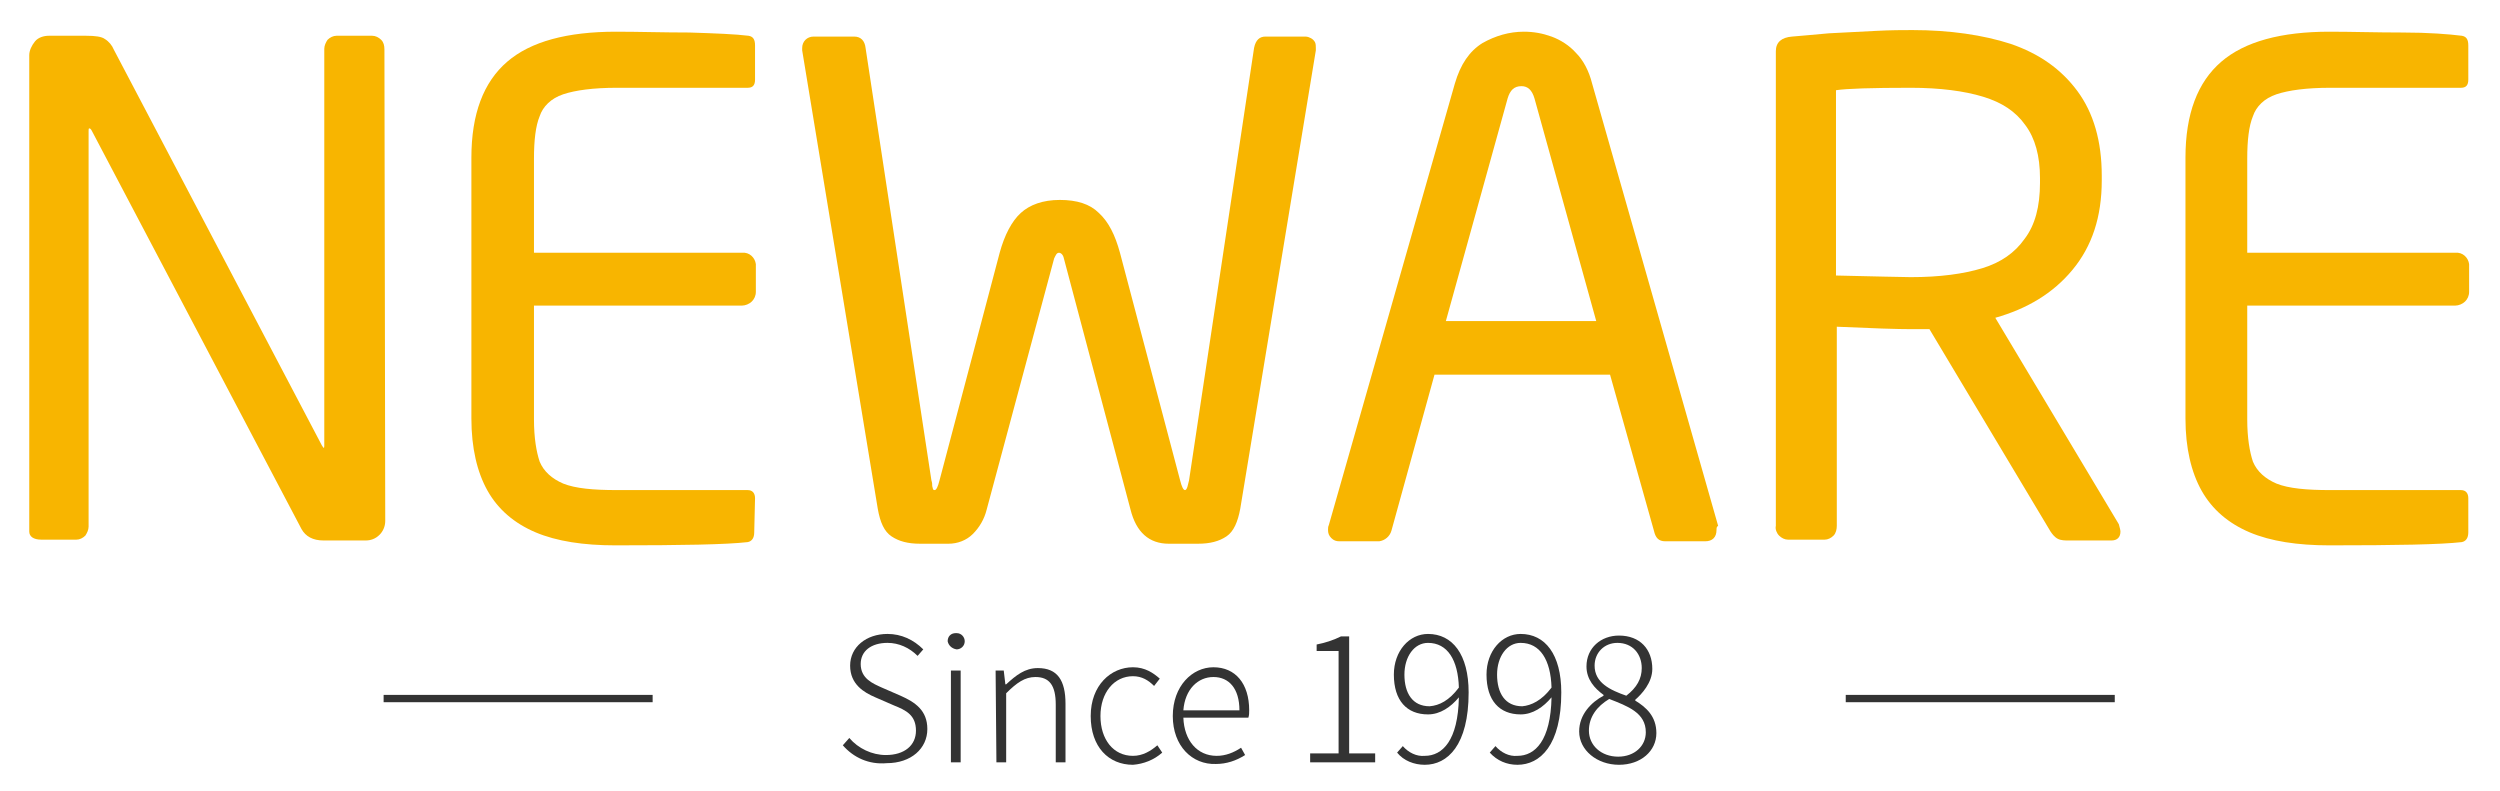 <?xml version="1.0" encoding="utf-8"?>
<!-- Generator: Adobe Illustrator 27.0.0, SVG Export Plug-In . SVG Version: 6.00 Build 0)  -->
<svg version="1.1" id="图层_1" xmlns="http://www.w3.org/2000/svg" xmlns:xlink="http://www.w3.org/1999/xlink" x="0px" y="0px"
	 viewBox="0 0 307.6 97.3" style="enable-background:new 0 0 307.6 97.3;" xml:space="preserve">
<style type="text/css">
	.st0{fill:#333333;}
	.st1{fill:#F8B500;}
</style>
<rect x="227.1" y="85.5" class="st0" width="33.1" height="0.9"/>
<rect x="47.2" y="85.5" class="st0" width="33.1" height="0.9"/>
<path class="st1" d="M47.4,64.1c0,0.7-0.3,1.3-0.7,1.7c-0.5,0.5-1.1,0.7-1.7,0.7h-5.2c-1.3,0-2.2-0.5-2.7-1.4l-25.8-49
	c-0.1-0.2-0.2-0.3-0.3-0.3s-0.1,0.1-0.1,0.3v48.7c0,0.4-0.2,0.8-0.4,1.1c-0.3,0.3-0.7,0.5-1.1,0.5H5.1c-1,0-1.5-0.4-1.5-1V6.8
	c0-0.6,0.3-1.2,0.7-1.7S5.4,4.4,6,4.4h4.6c1.1,0,1.9,0.1,2.3,0.4c0.5,0.3,0.9,0.8,1.1,1.3l25.6,48.7l0.2,0.3c0.1,0,0.1-0.1,0.1-0.3
	V6c0-0.4,0.2-0.8,0.4-1.1c0.3-0.3,0.7-0.5,1.1-0.5h4.4c0.4,0,0.8,0.2,1.1,0.5s0.4,0.7,0.4,1.2L47.4,64.1z"/>
<path class="st1" d="M92.8,65.5c0,0.7-0.3,1.1-0.8,1.2c-2.6,0.3-8.1,0.4-16.3,0.4c-3.9,0-7.2-0.5-9.8-1.6c-2.6-1.1-4.6-2.8-5.9-5.1
	s-2-5.3-2-8.9V19.4c0-5.4,1.5-9.3,4.4-11.8s7.4-3.7,13.4-3.7c2.8,0,5.8,0.1,9,0.1c3.2,0.1,5.7,0.2,7.3,0.4c0.6,0.1,0.8,0.5,0.8,1.2
	v4.2c0,0.7-0.3,1-0.9,1H75.9c-2.9,0-5.1,0.3-6.6,0.8s-2.5,1.5-2.9,2.7c-0.5,1.2-0.7,3-0.7,5.2v11.6h25.6c0.9-0.1,1.6,0.6,1.7,1.4
	c0,0.1,0,0.2,0,0.3v3.1c0,0.5-0.2,0.9-0.5,1.2s-0.8,0.5-1.2,0.5H65.7v14c0,2.3,0.3,4,0.7,5.2c0.5,1.2,1.5,2.1,2.9,2.7
	c1.5,0.6,3.7,0.8,6.6,0.8H92c0.6,0,0.9,0.4,0.9,1L92.8,65.5L92.8,65.5z"/>
<path class="st1" d="M161.9,5.9v0.3l-9.3,56.4c-0.3,1.6-0.8,2.8-1.7,3.4s-2,0.9-3.5,0.9h-3.6c-2.4,0-4-1.4-4.7-4.2l-8.2-30.9
	c-0.1-0.5-0.4-0.7-0.6-0.7c-0.3,0-0.4,0.3-0.6,0.7l-8.3,30.9c-0.3,1.2-0.9,2.2-1.7,3s-1.9,1.2-3,1.2h-3.5c-1.5,0-2.6-0.3-3.5-0.9
	s-1.4-1.7-1.7-3.4L98.7,6.2V5.9c0-0.8,0.6-1.4,1.4-1.4h0.1h4.9c0.8,0,1.3,0.5,1.4,1.4l8.1,53.2c0.1,0.3,0.1,0.5,0.1,0.7
	c0,0.1,0.1,0.3,0.1,0.4c0.1,0.1,0.1,0.1,0.2,0.1c0.2,0,0.4-0.4,0.6-1.2l7.4-28c0.6-2.2,1.5-3.9,2.6-4.9s2.7-1.6,4.8-1.6
	s3.7,0.5,4.8,1.6c1.2,1.1,2,2.7,2.6,4.9l7.4,28c0.2,0.8,0.4,1.2,0.6,1.2c0.1,0,0.2-0.1,0.3-0.4c0.1-0.3,0.1-0.5,0.2-0.8l8-53.2
	c0.2-1,0.7-1.4,1.4-1.4h4.9c0.3,0,0.5,0.1,0.7,0.2s0.4,0.3,0.5,0.5C161.9,5.4,161.9,5.7,161.9,5.9z"/>
<path class="st1" d="M211.2,65.2c0,0.9-0.5,1.4-1.4,1.4h-4.9c-0.8,0-1.2-0.4-1.4-1.3l-5.4-19.2h-21.6l-5.3,19.2
	c-0.2,0.7-0.8,1.2-1.5,1.3h-4.9c-0.4,0-0.7-0.1-1-0.4s-0.4-0.6-0.4-1c0-0.2,0-0.4,0.1-0.6L179,10.3c0.7-2.4,1.8-4,3.4-5
	c1.6-0.9,3.3-1.4,5.1-1.4c1.2,0,2.3,0.2,3.4,0.6c1.1,0.4,2.2,1.1,3,2c0.9,0.9,1.6,2.2,2,3.8l15.5,54.4
	C211.2,64.8,211.2,65,211.2,65.2z M196.4,39.5l-7.6-27.4c-0.3-1-0.8-1.5-1.6-1.5c-0.9,0-1.4,0.5-1.7,1.5l-7.6,27.4H196.4z"/>
<path class="st1" d="M260.9,65.4c0,0.7-0.4,1.1-1.1,1.1h-5.3c-0.4,0-0.9,0-1.3-0.2c-0.4-0.2-0.7-0.6-0.9-0.9l-14.9-24.9h-2.2
	c-1.7,0-4.8-0.1-9.2-0.3v24.5c0,0.4-0.1,0.9-0.4,1.2s-0.7,0.5-1.1,0.5H220c-0.4,0-0.8-0.2-1.1-0.5s-0.5-0.8-0.4-1.2V6.3
	c0-1.1,0.7-1.7,2-1.8c1-0.1,2.5-0.2,4.5-0.4c2-0.1,3.9-0.2,5.8-0.3c1.9-0.1,3.4-0.1,4.5-0.1c4.6,0,8.7,0.6,12.1,1.7
	c3.5,1.2,6.2,3.1,8.2,5.8s3,6.2,3,10.4v0.6c0,4.5-1.2,8.1-3.6,11s-5.6,4.8-9.5,5.9l15.2,25.4C260.8,64.9,260.9,65.2,260.9,65.4z
	 M251,22.5v-0.6c0-2.7-0.6-4.9-1.8-6.5c-1.2-1.7-2.9-2.8-5.2-3.5s-5.3-1.1-8.9-1.1c-4.8,0-7.9,0.1-9.2,0.3v22.8
	c4.9,0.1,8,0.2,9.2,0.2c3.6,0,6.5-0.4,8.8-1.1c2.3-0.7,4-1.9,5.2-3.6C250.4,27.7,251,25.4,251,22.5z"/>
<path class="st1" d="M303.7,65.5c0,0.7-0.3,1.1-0.8,1.2c-2.6,0.3-8.1,0.4-16.3,0.4c-3.9,0-7.2-0.5-9.8-1.6s-4.6-2.8-5.9-5.1
	s-2-5.3-2-8.9V19.4c0-5.4,1.5-9.3,4.4-11.8s7.4-3.7,13.3-3.7c2.8,0,5.8,0.1,9,0.1s5.7,0.2,7.3,0.4c0.6,0.1,0.8,0.5,0.8,1.2v4.2
	c0,0.7-0.3,1-0.9,1h-16.1c-2.9,0-5.1,0.3-6.6,0.8s-2.5,1.5-2.9,2.7c-0.5,1.2-0.7,3-0.7,5.2v11.6h25.6c0.9-0.1,1.6,0.6,1.7,1.4
	c0,0.1,0,0.2,0,0.3v3.1c0,0.5-0.2,0.9-0.5,1.2s-0.8,0.5-1.2,0.5h-25.6v14c0,2.3,0.3,4,0.7,5.2c0.5,1.2,1.5,2.1,2.9,2.7
	c1.5,0.6,3.7,0.8,6.6,0.8h16.1c0.6,0,0.9,0.4,0.9,1V65.5z"/>
<path class="st0" d="M103.7,91.7l0.8-0.9c1.1,1.3,2.8,2.1,4.5,2.1c2.3,0,3.7-1.2,3.7-3c0-1.9-1.2-2.5-2.7-3.1l-2.3-1
	c-1.4-0.6-3.1-1.6-3.1-3.9s2-3.9,4.6-3.9c1.7,0,3.2,0.7,4.4,1.9l-0.7,0.8c-1-1-2.3-1.6-3.7-1.6c-2,0-3.3,1-3.3,2.6
	c0,1.8,1.5,2.4,2.6,2.9l2.3,1c1.8,0.8,3.3,1.8,3.3,4.1c0,2.4-2,4.2-5,4.2C106.9,94.1,105,93.2,103.7,91.7z"/>
<path class="st0" d="M116.6,78.9c0-0.6,0.4-1,1-1h0.1c0.6,0,1,0.5,1,1c0,0.6-0.5,1-1,1C117.1,79.8,116.7,79.4,116.6,78.9z M117,82.5
	h1.2v11.3H117V82.5z"/>
<path class="st0" d="M122.5,82.5h1l0.2,1.7h0.1c1.2-1.1,2.3-2,3.9-2c2.4,0,3.4,1.5,3.4,4.4v7.2h-1.2v-7.1c0-2.4-0.8-3.4-2.5-3.4
	c-1.3,0-2.3,0.7-3.6,2v8.5h-1.2L122.5,82.5L122.5,82.5z"/>
<path class="st0" d="M134.2,88.1c0-3.8,2.5-6,5.2-6c1.5,0,2.5,0.7,3.3,1.4l-0.7,0.9c-0.7-0.7-1.5-1.2-2.6-1.2c-2.3,0-4,2-4,4.9
	s1.6,4.9,4,4.9c1.2,0,2.2-0.6,3-1.3l0.6,0.9c-1,0.9-2.3,1.4-3.6,1.5C136.4,94.1,134.2,91.9,134.2,88.1z"/>
<path class="st0" d="M144.3,88.1c0-3.7,2.4-6,5-6c2.7,0,4.4,2,4.4,5.3c0,0.3,0,0.6-0.1,0.9h-8c0.1,2.8,1.7,4.7,4.1,4.7
	c1.1,0,2.1-0.4,3-1l0.5,0.9c-1.1,0.7-2.3,1.1-3.6,1.1C146.7,94.1,144.3,91.8,144.3,88.1z M152.5,87.4c0-2.7-1.3-4.1-3.2-4.1
	s-3.5,1.5-3.7,4.1H152.5z"/>
<path class="st0" d="M161.2,92.7h3.5V80.1H162v-0.8c1-0.2,2-0.5,3-1h1v14.4h3.2v1.1h-8V92.7z"/>
<path class="st0" d="M172.6,91.8c0.7,0.8,1.7,1.3,2.7,1.2c2.2,0,4.1-1.9,4.2-7.2c-1,1.2-2.3,2.1-3.8,2.1c-2.6,0-4.2-1.7-4.2-4.9
	c0-2.9,1.9-5,4.2-5c3,0,5,2.5,5,7.2c0,6.5-2.6,8.9-5.4,8.9c-1.3,0-2.6-0.5-3.4-1.5L172.6,91.8z M179.5,84.6
	c-0.1-3.4-1.4-5.5-3.8-5.5c-1.7,0-2.9,1.7-2.9,3.9c0,2.3,1,3.9,3.1,3.9C177.1,86.8,178.3,86.2,179.5,84.6z"/>
<path class="st0" d="M184,91.8c0.7,0.8,1.7,1.3,2.7,1.2c2.2,0,4.1-1.9,4.2-7.2c-1,1.2-2.3,2.1-3.8,2.1c-2.6,0-4.2-1.7-4.2-4.9
	c0-2.9,1.9-5,4.2-5c3,0,5,2.5,5,7.2c0,6.5-2.6,8.9-5.4,8.9c-1.3,0-2.5-0.5-3.4-1.5L184,91.8z M190.9,84.6c-0.1-3.4-1.4-5.5-3.8-5.5
	c-1.7,0-2.9,1.7-2.9,3.9c0,2.3,1,3.9,3.1,3.9C188.4,86.8,189.7,86.2,190.9,84.6z"/>
<path class="st0" d="M194.3,90c0-2.1,1.5-3.6,3-4.4v-0.1c-1.1-0.8-2.1-1.9-2.1-3.5c0-2.3,1.8-3.8,4-3.8c2.6,0,4.1,1.7,4.1,4.1
	c0,1.7-1.3,3.1-2.1,3.8v0.1c1.3,0.8,2.6,1.9,2.6,4c0,2.2-1.9,3.9-4.6,3.9S194.3,92.3,194.3,90z M202.5,90.1c0-2.4-2.2-3.2-4.5-4.1
	c-1.5,0.9-2.5,2.2-2.5,3.9c0,1.8,1.5,3.2,3.6,3.2C201.1,93.1,202.5,91.8,202.5,90.1L202.5,90.1z M202,82.2c0-1.7-1.1-3.1-3-3.1
	c-1.6,0-2.8,1.2-2.8,2.8c0,2.1,1.9,3,3.9,3.7C201.4,84.6,202,83.5,202,82.2z"/>
</svg>

